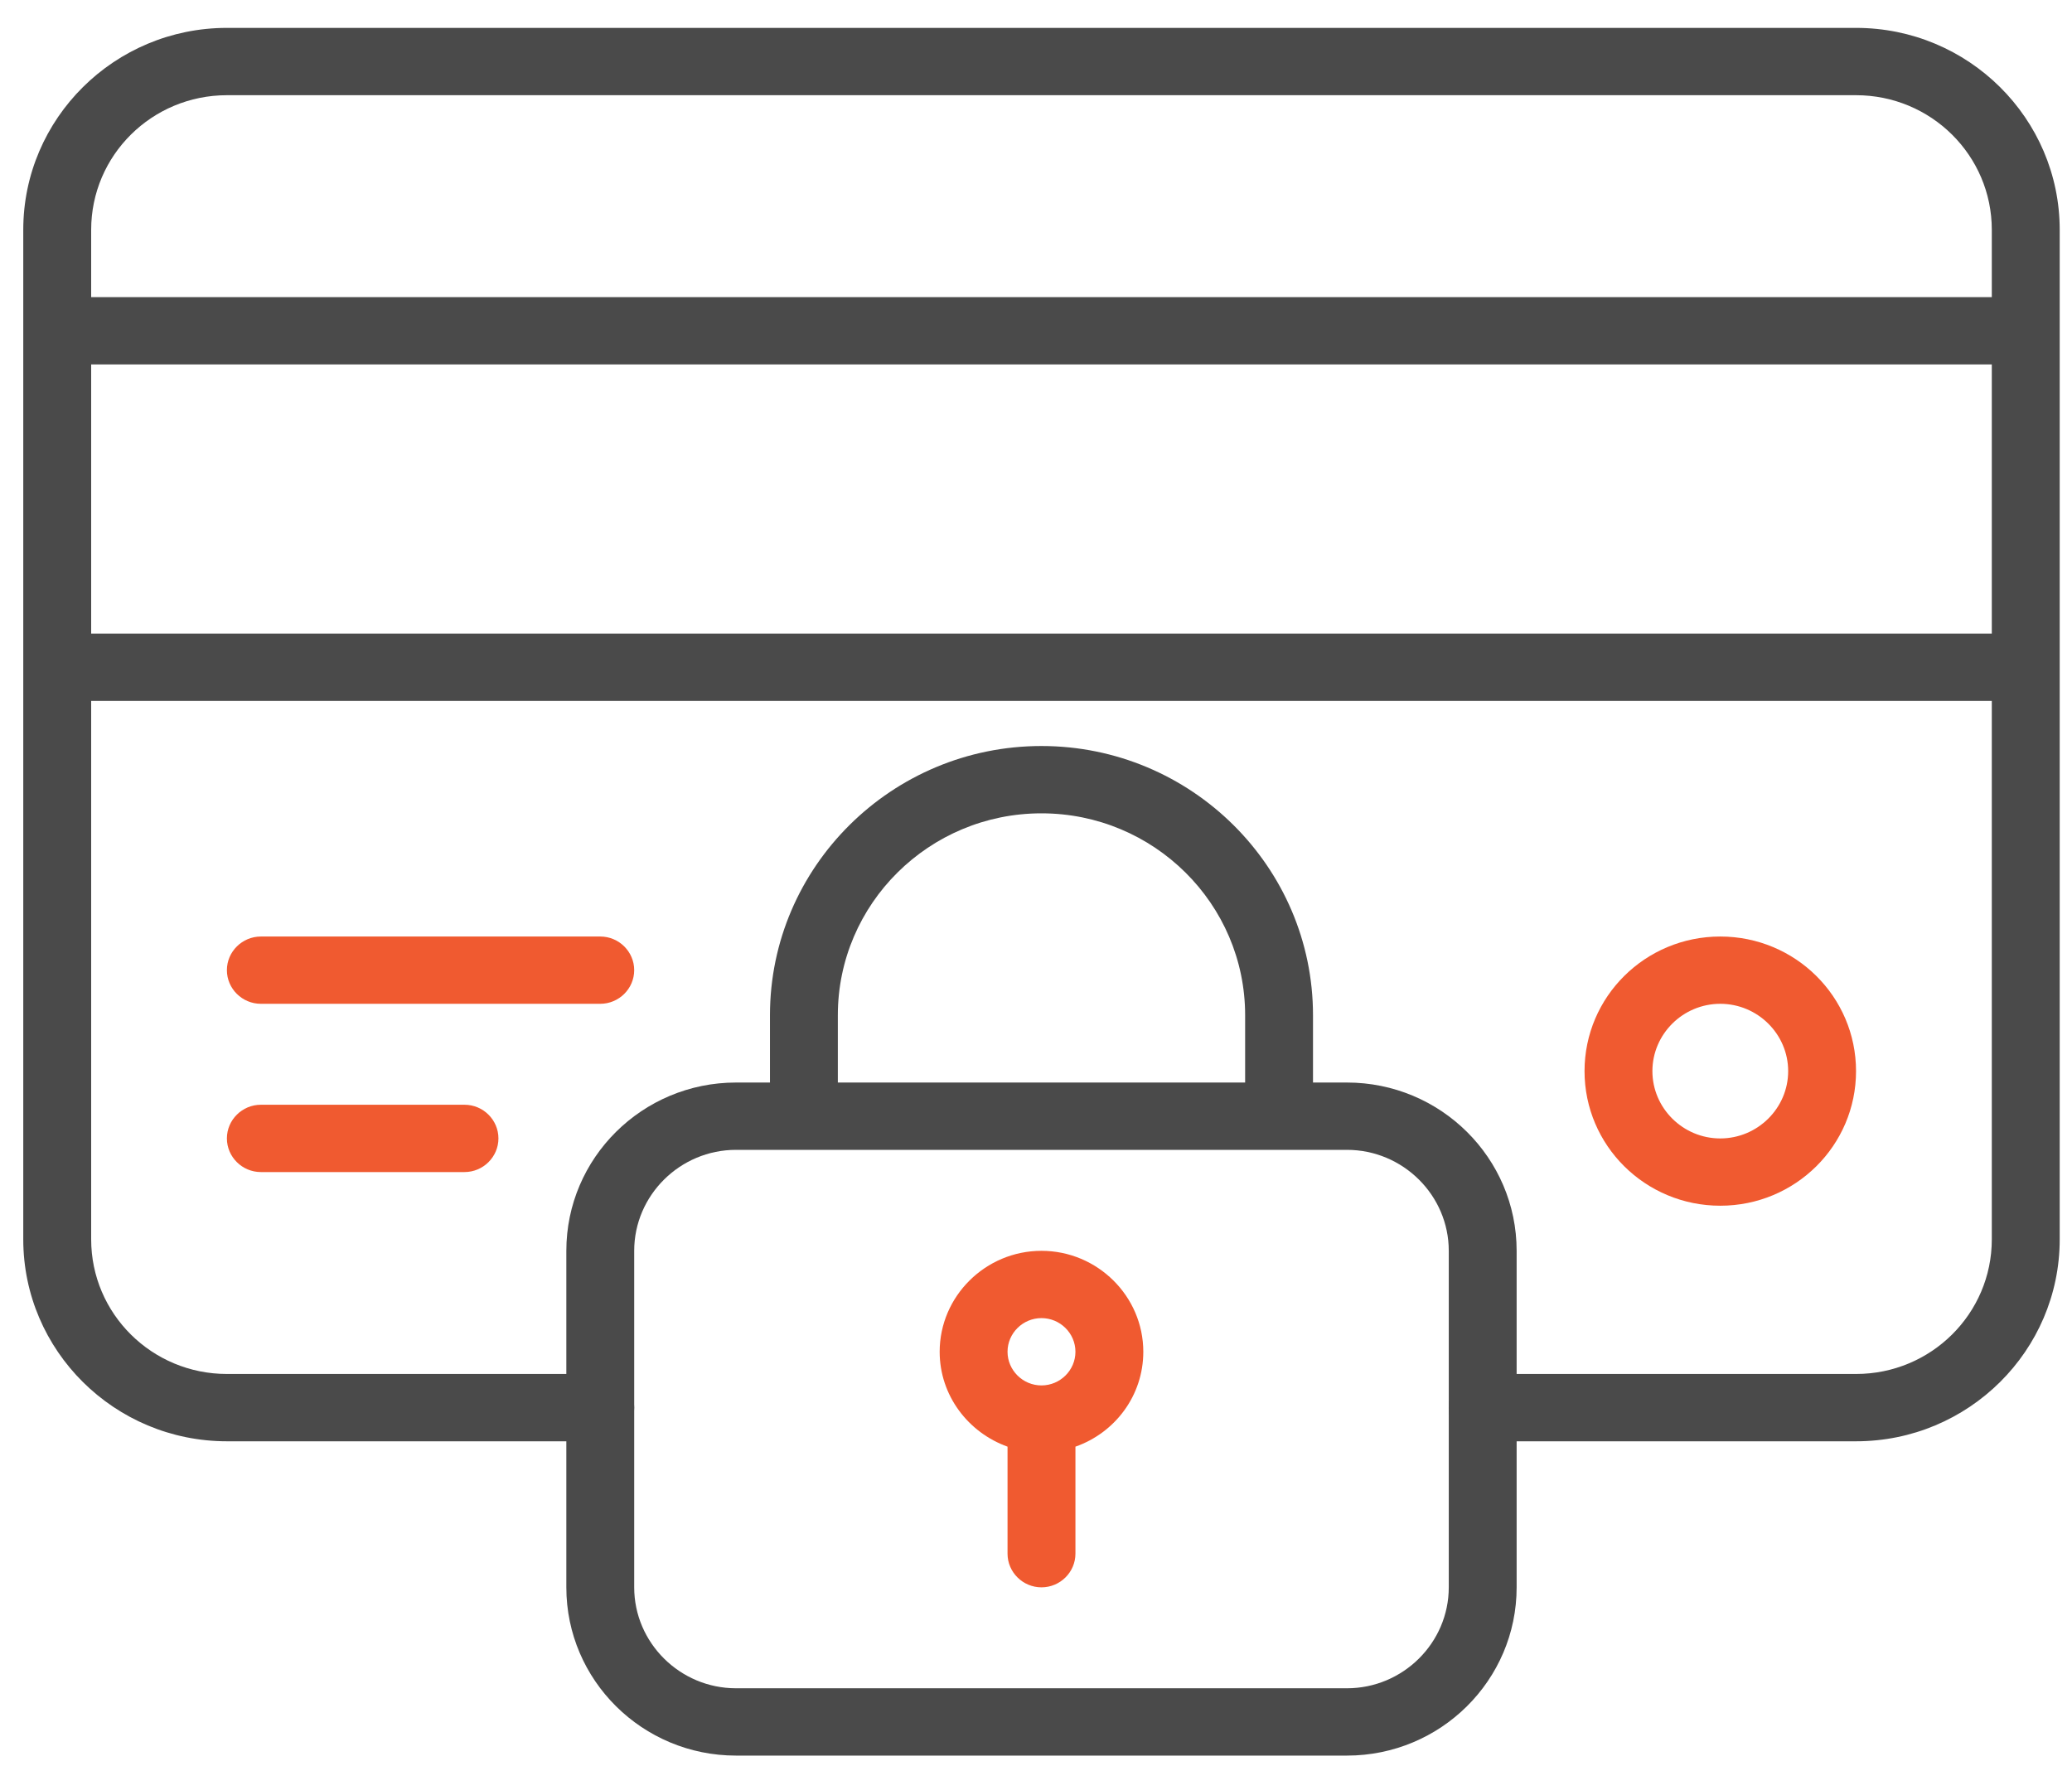 <svg width="61" height="52" viewBox="0 0 61 52" fill="none" xmlns="http://www.w3.org/2000/svg">
<path d="M39.654 31.873H38.655V29.892C38.655 25.522 35.068 21.965 30.661 21.965C26.255 21.965 22.668 25.522 22.668 29.892V31.873H21.669C18.911 31.873 16.673 34.093 16.673 36.828V46.736C16.673 49.47 18.911 51.69 21.669 51.69H39.654C42.412 51.69 44.65 49.47 44.65 46.736V36.828C44.65 34.093 42.412 31.873 39.654 31.873ZM24.666 29.892C24.666 26.612 27.354 23.947 30.661 23.947C33.969 23.947 36.657 26.612 36.657 29.892V31.873H24.666V29.892ZM42.652 46.736C42.652 48.371 41.303 49.708 39.654 49.708H21.669C20.02 49.708 18.671 48.371 18.671 46.736V36.828C18.671 35.193 20.02 33.855 21.669 33.855H39.654C41.303 33.855 42.652 35.193 42.652 36.828V46.736Z" fill="#4A4A4A"/>
<path d="M54.642 0.821H6.681C3.373 0.821 0.685 3.487 0.685 6.766V36.491C0.685 39.77 3.373 42.436 6.681 42.436H17.672C18.221 42.436 18.671 41.99 18.671 41.445C18.671 40.9 18.221 40.454 17.672 40.454H6.681C4.472 40.454 2.684 38.68 2.684 36.491V20.638H58.639V36.491C58.639 38.68 56.85 40.454 54.642 40.454H43.651C43.101 40.454 42.652 40.9 42.652 41.445C42.652 41.99 43.101 42.436 43.651 42.436H54.642C57.95 42.436 60.638 39.77 60.638 36.491V6.766C60.638 3.487 57.95 0.821 54.642 0.821ZM6.681 2.803H54.642C56.85 2.803 58.639 4.576 58.639 6.766V8.748H2.684V6.766C2.684 4.576 4.472 2.803 6.681 2.803ZM2.684 18.656V10.729H58.639V18.656H2.684Z" fill="#4A4A4A"/>
<path d="M13.675 34.509H7.68C7.13 34.509 6.68 34.063 6.68 33.518C6.68 32.973 7.13 32.527 7.68 32.527H13.675C14.224 32.527 14.674 32.973 14.674 33.518C14.674 34.063 14.224 34.509 13.675 34.509Z" fill="#F05A30"/>
<path d="M17.672 29.555H7.68C7.13 29.555 6.68 29.11 6.68 28.564C6.68 28.02 7.13 27.574 7.68 27.574H17.672C18.221 27.574 18.671 28.02 18.671 28.564C18.671 29.11 18.221 29.555 17.672 29.555Z" fill="#F05A30"/>
<path d="M50.645 35.5C48.437 35.5 46.649 33.727 46.649 31.537C46.649 29.347 48.437 27.574 50.645 27.574C52.854 27.574 54.642 29.347 54.642 31.537C54.642 33.727 52.854 35.5 50.645 35.5ZM50.645 29.555C49.546 29.555 48.647 30.447 48.647 31.537C48.647 32.627 49.546 33.519 50.645 33.519C51.745 33.519 52.644 32.627 52.644 31.537C52.644 30.447 51.745 29.555 50.645 29.555Z" fill="#F05A30"/>
<path d="M33.659 39.8C33.659 38.165 32.31 36.828 30.661 36.828C29.013 36.828 27.664 38.165 27.664 39.8C27.664 41.088 28.503 42.178 29.662 42.594V45.745C29.662 46.29 30.112 46.736 30.661 46.736C31.211 46.736 31.661 46.29 31.661 45.745V42.594C32.82 42.188 33.659 41.098 33.659 39.8ZM30.661 38.809C31.211 38.809 31.661 39.255 31.661 39.8C31.661 40.345 31.211 40.791 30.661 40.791C30.112 40.791 29.662 40.345 29.662 39.8C29.662 39.255 30.112 38.809 30.661 38.809Z" fill="#F05A30"/>
</svg>
